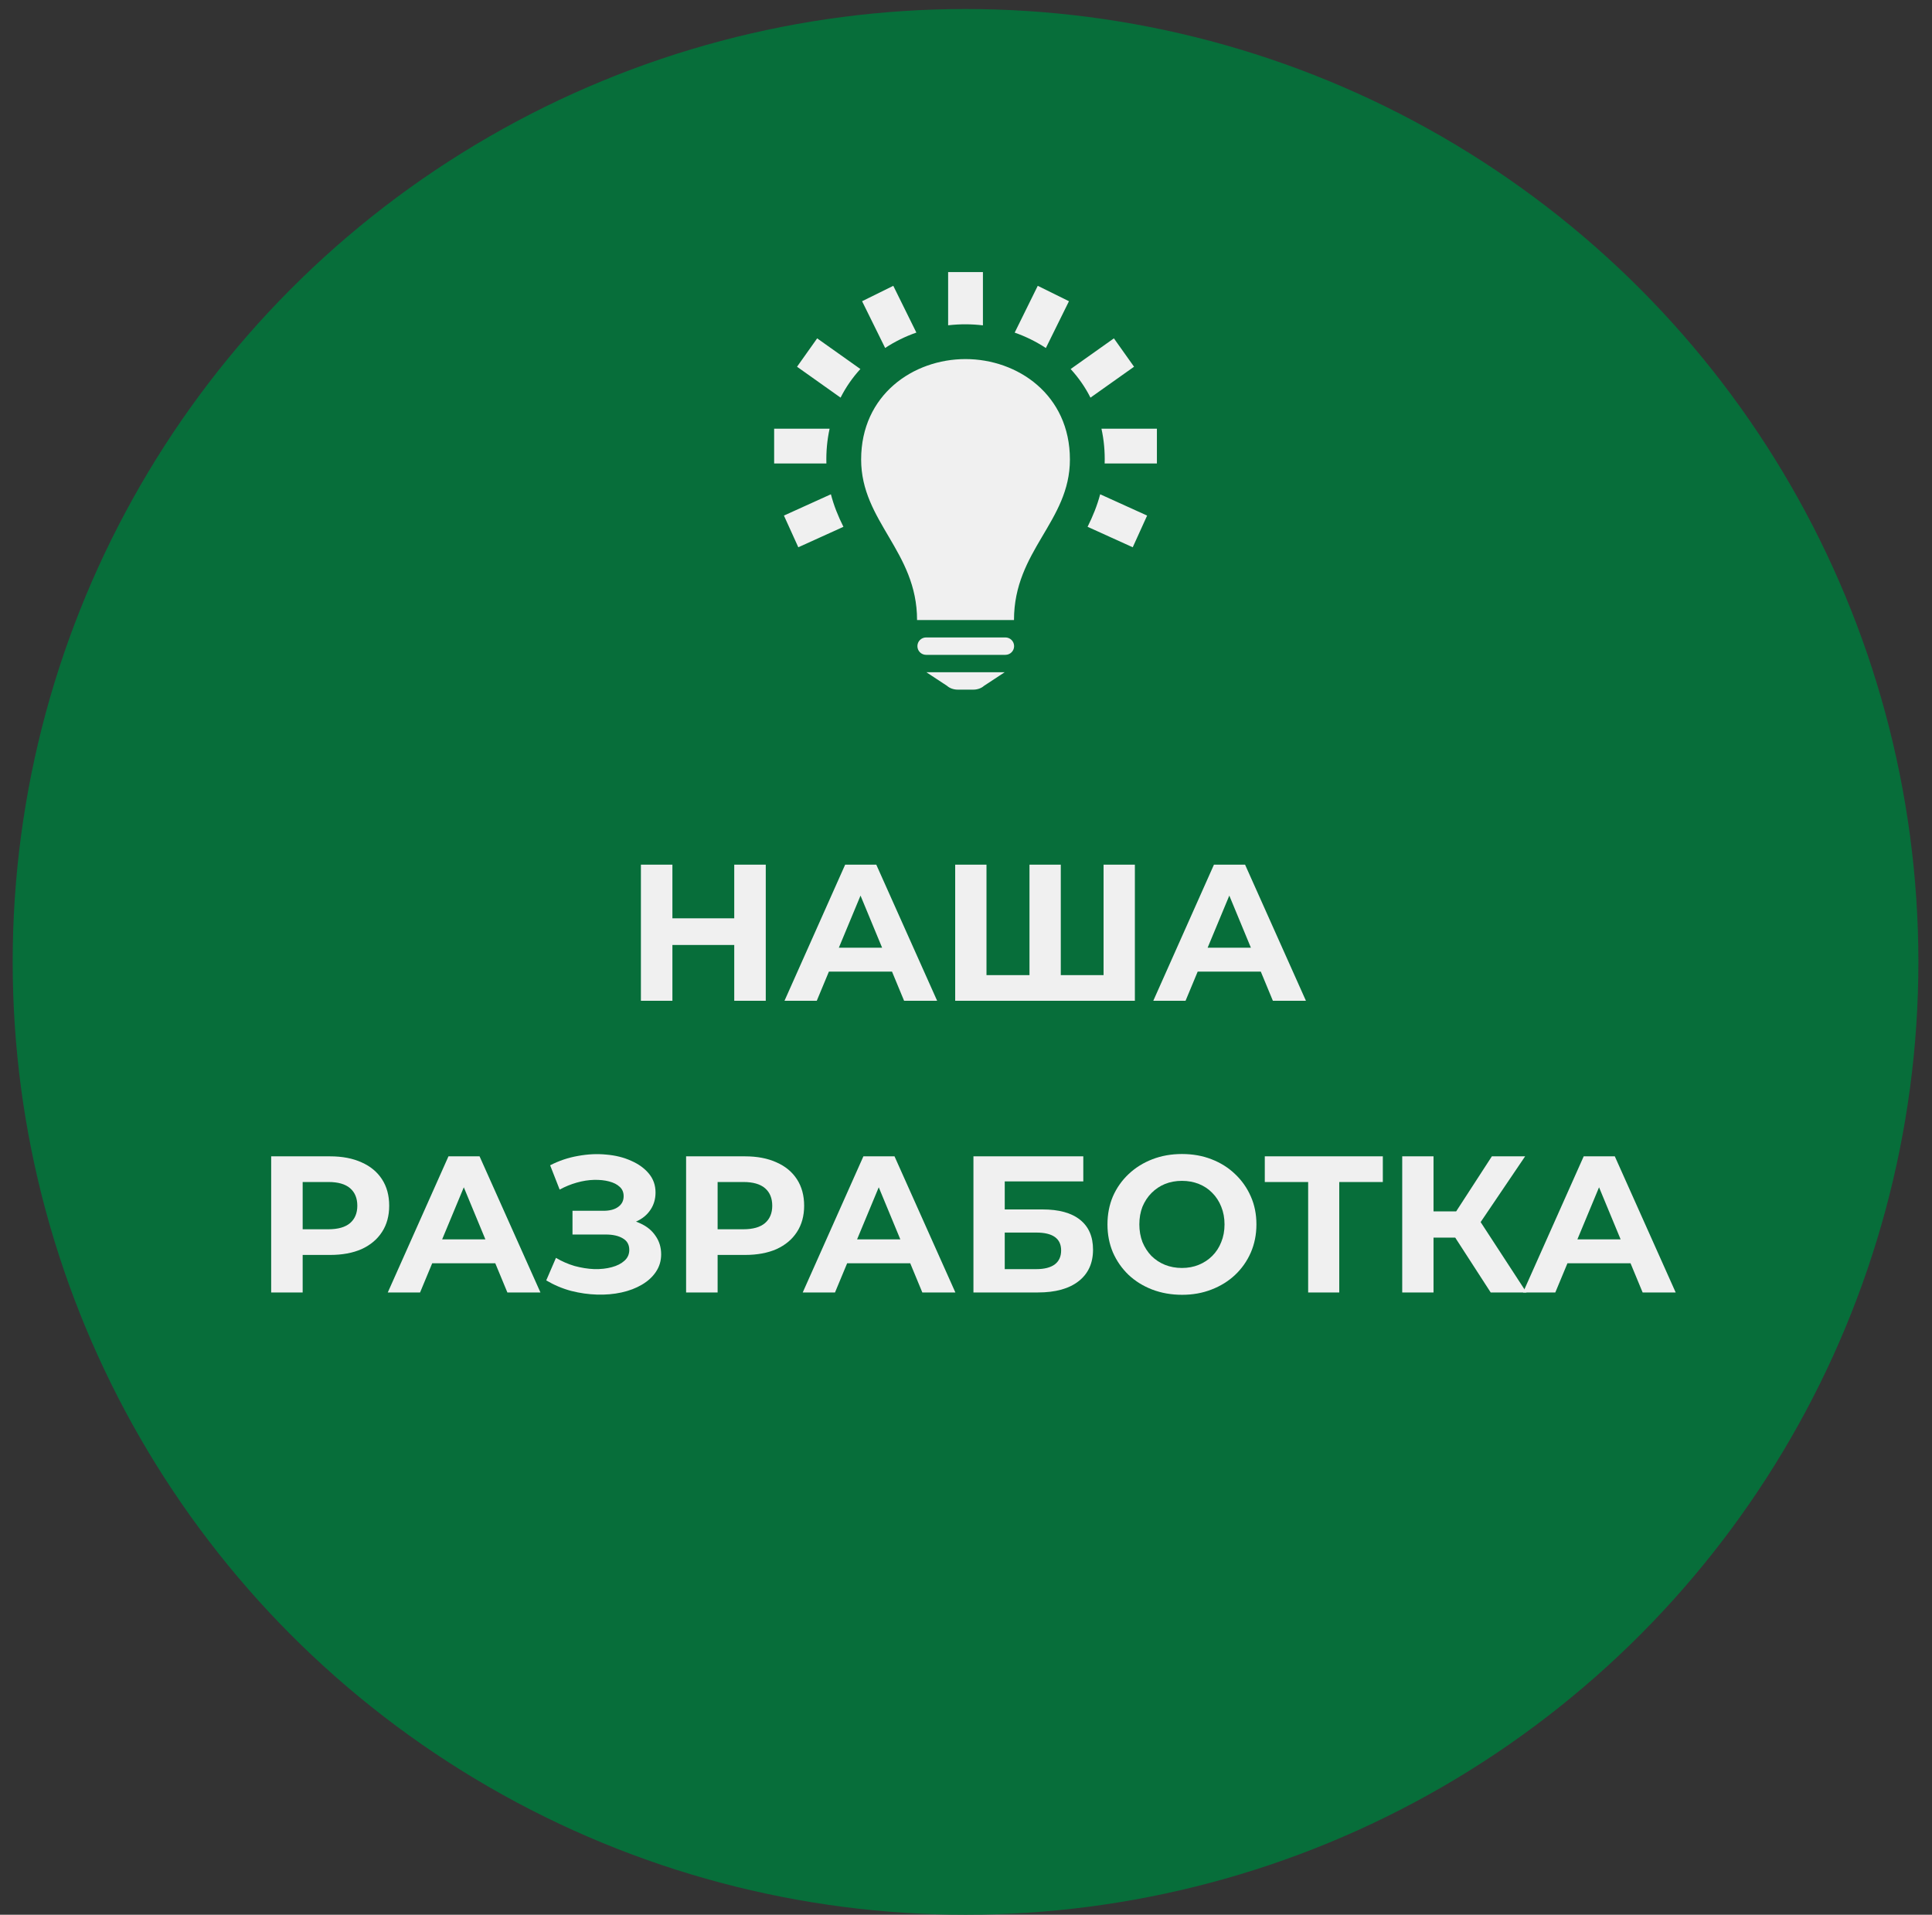 <?xml version="1.0" encoding="UTF-8"?> <svg xmlns="http://www.w3.org/2000/svg" width="112" height="111" viewBox="0 0 112 111" fill="none"><rect x="0" y="0" width="112" height="111" fill="#333333" stroke="none"/><circle cx="55.973" cy="55.761" r="55.238" fill="#076E3A"></circle><path d="M88.291 74.925L91.809 67.034H93.612L97.141 74.925H95.225L92.338 67.959H93.06L90.163 74.925H88.291ZM90.05 73.234L90.535 71.848H94.593L95.089 73.234H90.05Z" fill="#F0F0F0"></path><path d="M86.417 74.925L83.96 71.126L85.437 70.236L88.492 74.925H86.417ZM81.288 74.925V67.034H83.103V74.925H81.288ZM82.573 71.746V70.225H85.324V71.746H82.573ZM85.606 71.183L83.926 70.98L86.485 67.034H88.413L85.606 71.183Z" fill="#F0F0F0"></path><path d="M75.835 74.925V68.105L76.252 68.522H73.321V67.034H80.164V68.522H77.233L77.638 68.105V74.925H75.835Z" fill="#F0F0F0"></path><path d="M68.53 75.061C67.906 75.061 67.327 74.959 66.793 74.756C66.267 74.553 65.809 74.268 65.418 73.9C65.035 73.531 64.734 73.099 64.516 72.603C64.306 72.107 64.201 71.566 64.201 70.98C64.201 70.394 64.306 69.853 64.516 69.356C64.734 68.86 65.039 68.428 65.43 68.06C65.82 67.692 66.279 67.406 66.805 67.203C67.331 67 67.902 66.899 68.518 66.899C69.142 66.899 69.713 67 70.232 67.203C70.758 67.406 71.213 67.692 71.596 68.06C71.987 68.428 72.291 68.86 72.509 69.356C72.727 69.845 72.836 70.386 72.836 70.98C72.836 71.566 72.727 72.111 72.509 72.614C72.291 73.11 71.987 73.543 71.596 73.911C71.213 74.272 70.758 74.553 70.232 74.756C69.713 74.959 69.146 75.061 68.53 75.061ZM68.518 73.505C68.871 73.505 69.195 73.445 69.488 73.325C69.788 73.204 70.051 73.031 70.277 72.806C70.502 72.581 70.675 72.314 70.796 72.006C70.923 71.698 70.987 71.356 70.987 70.98C70.987 70.604 70.923 70.262 70.796 69.954C70.675 69.646 70.502 69.379 70.277 69.153C70.059 68.928 69.8 68.755 69.499 68.635C69.198 68.515 68.871 68.455 68.518 68.455C68.165 68.455 67.838 68.515 67.537 68.635C67.244 68.755 66.985 68.928 66.76 69.153C66.534 69.379 66.358 69.646 66.23 69.954C66.11 70.262 66.049 70.604 66.049 70.98C66.049 71.348 66.11 71.69 66.23 72.006C66.358 72.314 66.531 72.581 66.748 72.806C66.974 73.031 67.237 73.204 67.537 73.325C67.838 73.445 68.165 73.505 68.518 73.505Z" fill="#F0F0F0"></path><path d="M56.431 74.925V67.034H62.8V68.488H58.246V70.112H60.433C61.387 70.112 62.112 70.311 62.608 70.709C63.112 71.108 63.364 71.686 63.364 72.445C63.364 73.227 63.086 73.836 62.529 74.272C61.973 74.707 61.188 74.925 60.173 74.925H56.431ZM58.246 73.573H60.072C60.538 73.573 60.895 73.482 61.143 73.302C61.391 73.114 61.515 72.844 61.515 72.49C61.515 71.799 61.034 71.453 60.072 71.453H58.246V73.573Z" fill="#F0F0F0"></path><path d="M46.535 74.925L50.052 67.034H51.856L55.384 74.925H53.468L50.582 67.959H51.303L48.406 74.925H46.535ZM48.293 73.234L48.778 71.848H52.836L53.332 73.234H48.293Z" fill="#F0F0F0"></path><path d="M39.774 74.925V67.034H43.19C43.897 67.034 44.505 67.151 45.016 67.384C45.528 67.609 45.922 67.936 46.2 68.364C46.478 68.793 46.617 69.304 46.617 69.898C46.617 70.484 46.478 70.991 46.2 71.419C45.922 71.848 45.528 72.178 45.016 72.412C44.505 72.637 43.897 72.75 43.19 72.75H40.789L41.601 71.927V74.925H39.774ZM41.601 72.13L40.789 71.262H43.089C43.652 71.262 44.073 71.141 44.351 70.901C44.629 70.66 44.768 70.326 44.768 69.898C44.768 69.462 44.629 69.124 44.351 68.883C44.073 68.642 43.652 68.522 43.089 68.522H40.789L41.601 67.654V72.13Z" fill="#F0F0F0"></path><path d="M31.666 74.226L32.23 72.919C32.568 73.121 32.929 73.279 33.312 73.392C33.703 73.497 34.082 73.557 34.45 73.572C34.826 73.58 35.164 73.542 35.465 73.46C35.773 73.377 36.017 73.253 36.198 73.088C36.386 72.922 36.48 72.712 36.48 72.456C36.48 72.156 36.356 71.934 36.108 71.791C35.86 71.641 35.529 71.566 35.116 71.566H33.188V70.191H34.98C35.349 70.191 35.634 70.115 35.837 69.965C36.047 69.815 36.153 69.608 36.153 69.345C36.153 69.12 36.078 68.939 35.927 68.804C35.777 68.661 35.57 68.556 35.307 68.488C35.052 68.421 34.762 68.391 34.439 68.398C34.116 68.406 33.782 68.458 33.436 68.556C33.09 68.654 32.76 68.789 32.444 68.962L31.892 67.553C32.403 67.29 32.94 67.109 33.504 67.011C34.075 66.906 34.623 66.88 35.149 66.933C35.683 66.978 36.164 67.098 36.592 67.293C37.021 67.481 37.363 67.729 37.618 68.037C37.874 68.346 38.002 68.71 38.002 69.131C38.002 69.507 37.904 69.841 37.708 70.134C37.513 70.427 37.239 70.653 36.886 70.811C36.54 70.968 36.141 71.047 35.691 71.047L35.736 70.641C36.262 70.641 36.716 70.732 37.1 70.912C37.49 71.085 37.791 71.329 38.002 71.645C38.219 71.953 38.328 72.31 38.328 72.716C38.328 73.091 38.227 73.43 38.024 73.73C37.829 74.023 37.558 74.271 37.212 74.474C36.867 74.677 36.472 74.828 36.029 74.925C35.585 75.023 35.112 75.064 34.608 75.049C34.112 75.034 33.612 74.963 33.109 74.835C32.605 74.7 32.124 74.497 31.666 74.226Z" fill="#F0F0F0"></path><path d="M22.48 74.925L25.998 67.034H27.801L31.33 74.925H29.413L26.527 67.959H27.249L24.352 74.925H22.48ZM24.239 73.234L24.724 71.848H28.782L29.278 73.234H24.239Z" fill="#F0F0F0"></path><path d="M15.72 74.925V67.034H19.136C19.842 67.034 20.451 67.151 20.962 67.384C21.473 67.609 21.867 67.936 22.145 68.364C22.424 68.793 22.562 69.304 22.562 69.898C22.562 70.484 22.424 70.991 22.145 71.419C21.867 71.848 21.473 72.178 20.962 72.412C20.451 72.637 19.842 72.75 19.136 72.75H16.734L17.546 71.927V74.925H15.72ZM17.546 72.13L16.734 71.262H19.034C19.598 71.262 20.018 71.141 20.297 70.901C20.575 70.66 20.714 70.326 20.714 69.898C20.714 69.462 20.575 69.124 20.297 68.883C20.018 68.642 19.598 68.522 19.034 68.522H16.734L17.546 67.654V72.13Z" fill="#F0F0F0"></path><path d="M66.857 58.016L70.374 50.125H72.178L75.706 58.016H73.79L70.904 51.049H71.626L68.728 58.016H66.857ZM68.615 56.325L69.1 54.939H73.159L73.655 56.325H68.615Z" fill="#F0F0F0"></path><path d="M60.086 56.528L59.68 56.945V50.125H61.495V56.945L61.066 56.528H64.403L63.975 56.945V50.125H65.79V58.016H55.373V50.125H57.188V56.945L56.771 56.528H60.086Z" fill="#F0F0F0"></path><path d="M45.478 58.016L48.995 50.125H50.799L54.327 58.016H52.411L49.525 51.049H50.247L47.349 58.016H45.478ZM47.237 56.325L47.721 54.939H51.78L52.276 56.325H47.237Z" fill="#F0F0F0"></path><path d="M42.565 50.125H44.392V58.016H42.565V50.125ZM38.98 58.016H37.154V50.125H38.98V58.016ZM42.701 54.781H38.845V53.236H42.701V54.781Z" fill="#F0F0F0"></path><path fill-rule="evenodd" clip-rule="evenodd" d="M58.242 38.971L57.044 39.759C56.888 39.899 56.66 39.979 56.423 39.979H55.522C55.285 39.979 55.057 39.899 54.901 39.759L53.703 38.971H58.242ZM58.284 36.953C58.563 36.953 58.789 37.179 58.789 37.458C58.789 37.737 58.563 37.962 58.284 37.962H53.687C53.409 37.962 53.183 37.737 53.183 37.458C53.183 37.179 53.409 36.953 53.687 36.953H58.284ZM58.782 35.945H53.163C53.163 31.962 49.921 30.237 49.921 26.638C49.921 22.883 52.945 20.816 55.97 20.816C58.996 20.816 62.024 22.886 62.024 26.638C62.024 30.237 58.782 31.907 58.782 35.945ZM63.778 28.654L66.5 29.888L65.666 31.726L63.048 30.539C63.351 29.934 63.602 29.314 63.778 28.654ZM48.168 28.654C48.343 29.323 48.587 29.926 48.894 30.54L46.279 31.726L45.445 29.888L48.168 28.654ZM63.852 24.851H67.067V26.868H64.038C64.059 26.192 63.998 25.511 63.852 24.851ZM48.093 24.851C47.949 25.51 47.888 26.188 47.907 26.863V26.868H44.878V24.851H48.093ZM62.067 21.393L64.574 19.615L65.742 21.26L63.215 23.052C62.921 22.465 62.539 21.911 62.067 21.393ZM49.877 21.392C49.413 21.899 49.033 22.451 48.729 23.051L46.205 21.26L47.372 19.615L49.877 21.392ZM58.822 19.282L60.16 16.569L61.969 17.462L60.63 20.175C60.069 19.805 59.459 19.505 58.822 19.282ZM53.123 19.28C52.486 19.502 51.876 19.801 51.313 20.172L49.976 17.462L51.785 16.569L53.123 19.28ZM56.981 18.861C56.307 18.782 55.661 18.778 54.964 18.858V15.773H56.981V18.861Z" fill="#F0F0F0"></path></svg> 